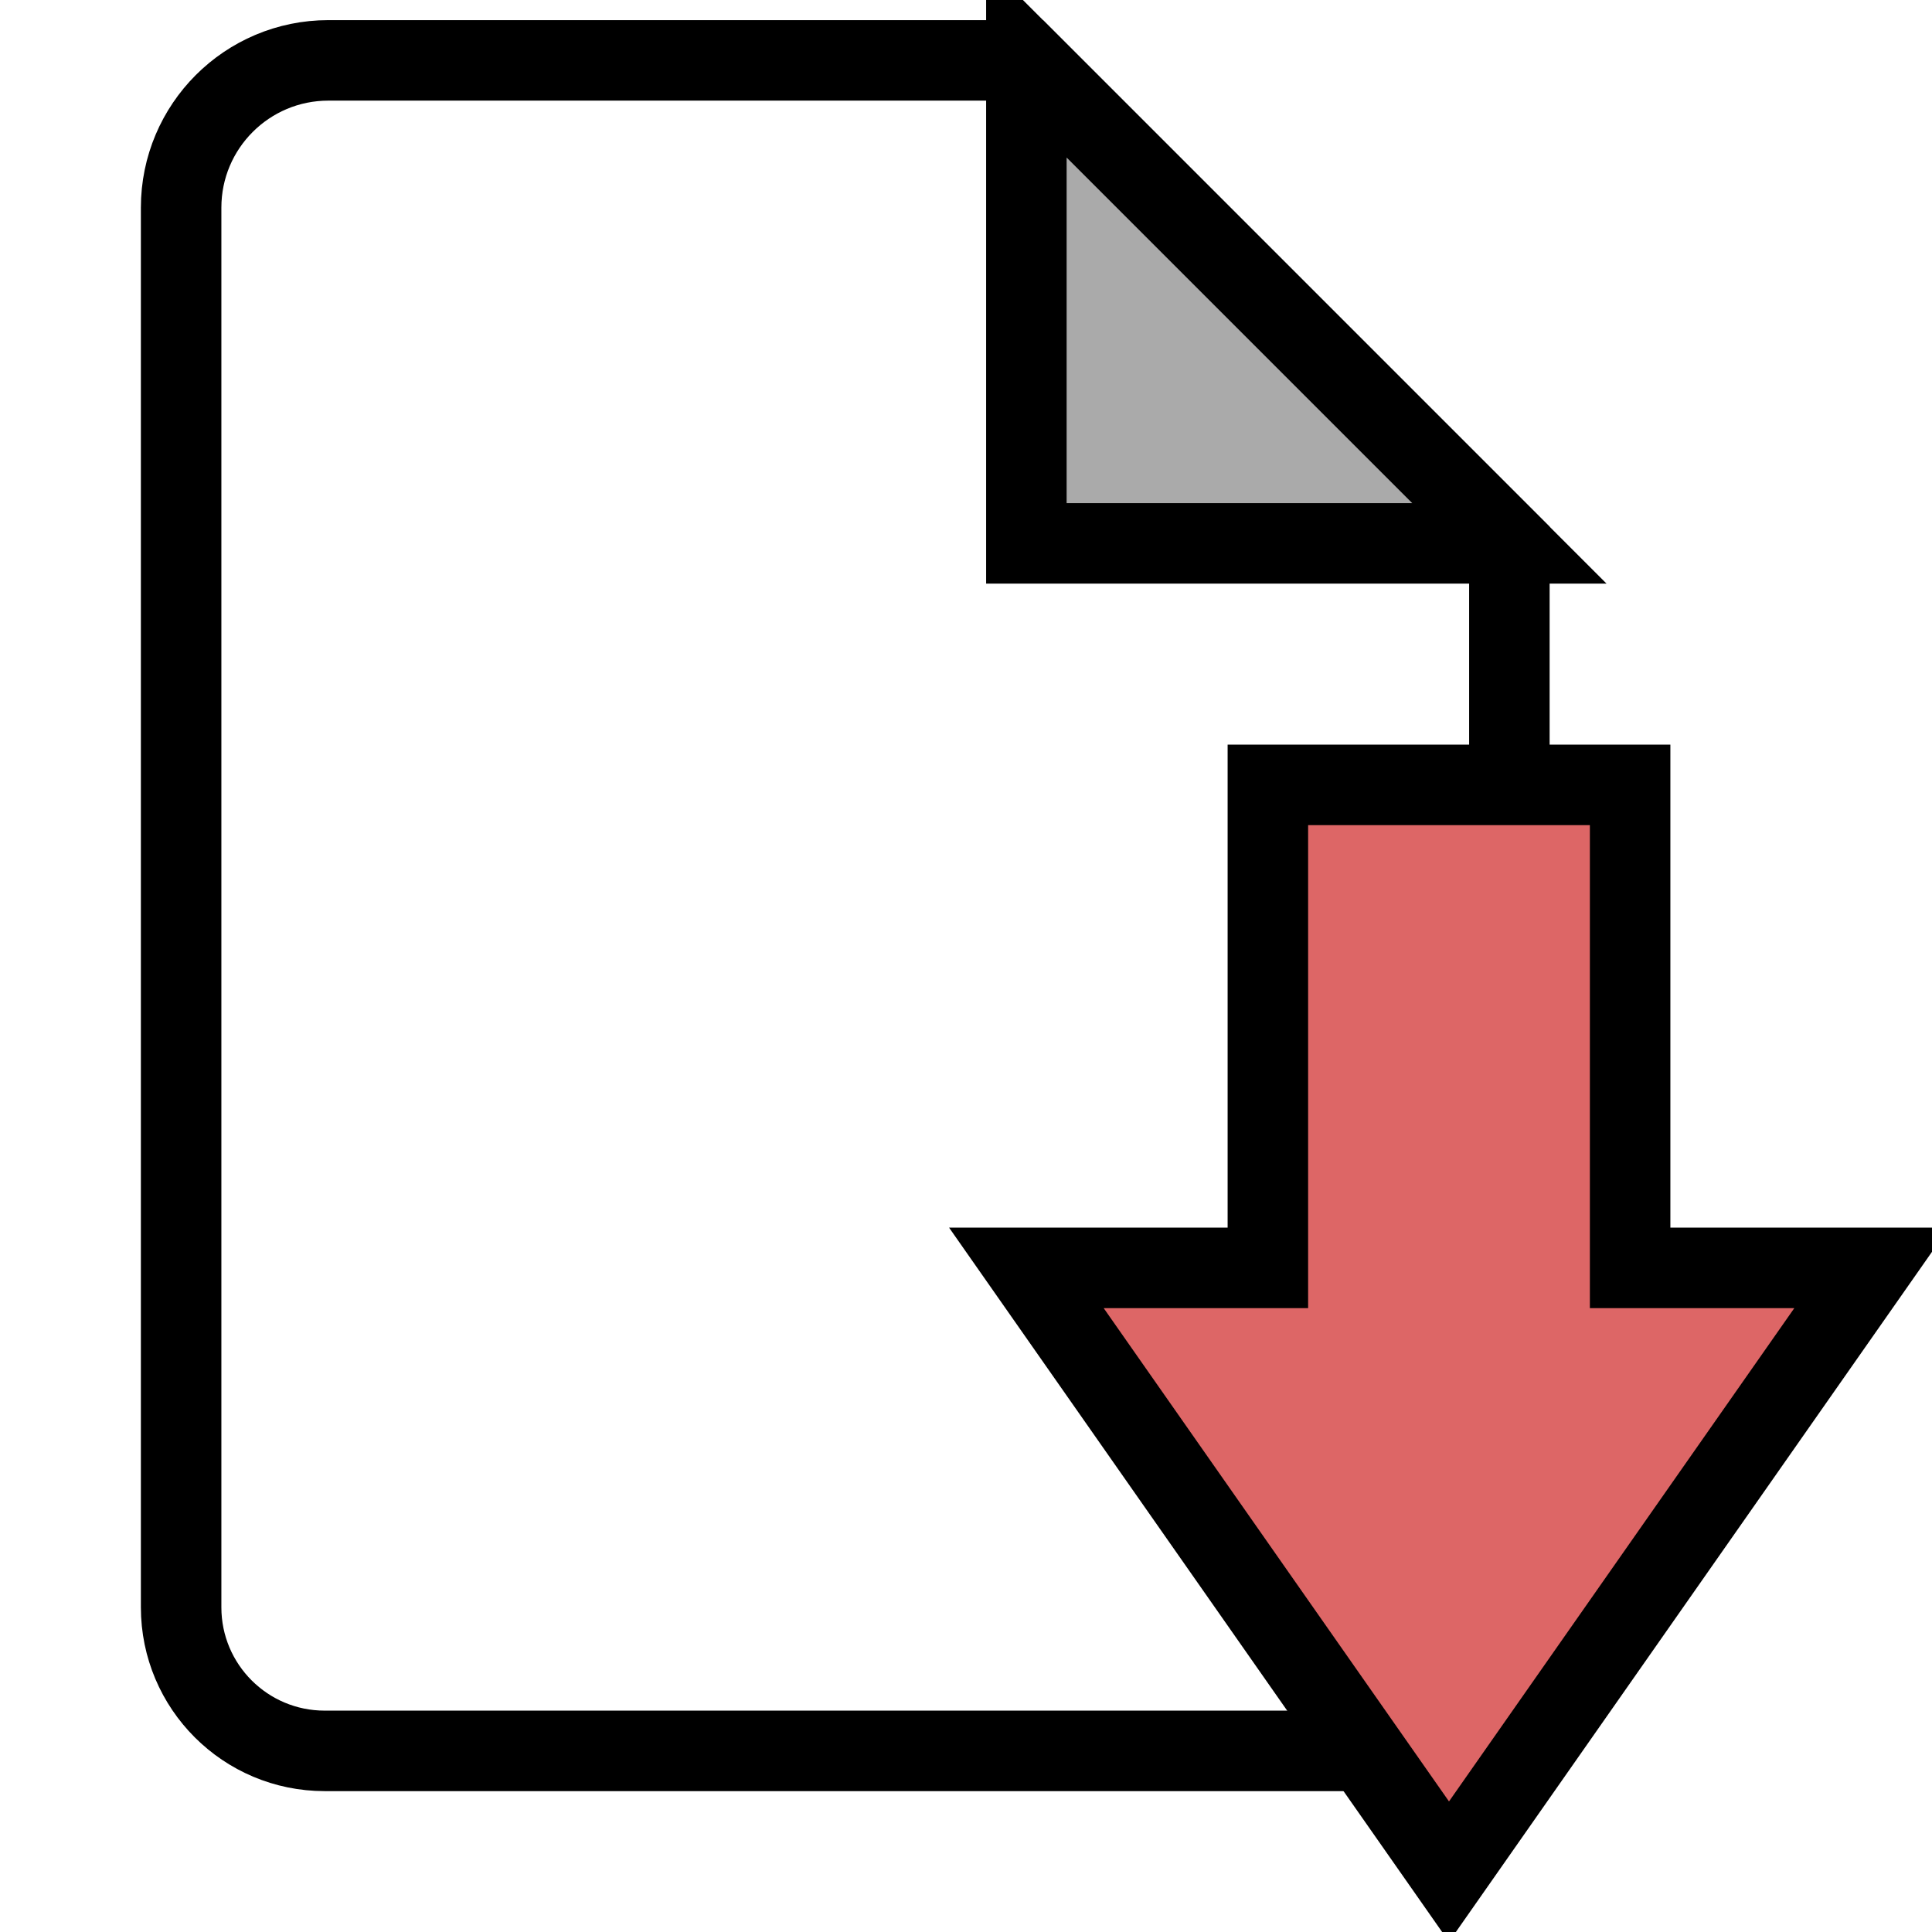 <?xml version="1.0" encoding="UTF-8" standalone="no"?>
<!DOCTYPE svg PUBLIC "-//W3C//DTD SVG 1.1//EN" "http://www.w3.org/Graphics/SVG/1.1/DTD/svg11.dtd">
<svg version="1.1" xmlns="http://www.w3.org/2000/svg" xmlns:xlink="http://www.w3.org/1999/xlink" preserveAspectRatio="xMidYMid meet" viewBox="0 0 720 720" width="720" height="720"><defs><path d="M67.5 599C67.5 628.55 91.45 652.5 121 652.5C209.3 652.5 421.8 652.5 510.38 652.5C539.17 652.5 562.5 629.17 562.5 600.38C562.5 547.33 562.5 414.7 562.5 202.5L382.5 22.5C243.77 22.5 157.07 22.5 122.38 22.5C92.07 22.5 67.5 47.07 67.5 77.38C67.5 192.41 67.5 483.7 67.5 599Z" id="a1OCWEuUQ9"></path><path d="M382.5 202.5L562.5 202.5L382.5 22.5L382.5 202.5Z" id="dOGBxWjwq"></path><path d="M382.5 472.5L472.5 472.5L472.5 292.5L607.5 292.5L607.5 472.5L697.5 472.5L540 697.5L382.5 472.5Z" id="b2Ob0OkjLW"></path></defs><g><g><g><g><g><g><use xlink:href="#a1OCWEuUQ9" opacity="1" fill-opacity="0" stroke="#000000" stroke-width="30" stroke-opacity="1"></use></g></g><g><use xlink:href="#dOGBxWjwq" opacity="1" fill="#aaaaaa" fill-opacity="1"></use><g><use xlink:href="#dOGBxWjwq" opacity="1" fill-opacity="0" stroke="#000000" stroke-width="30" stroke-opacity="1"></use></g></g></g><g><use xlink:href="#b2Ob0OkjLW" opacity="1" fill="#dd6666" fill-opacity="1"></use><g><use xlink:href="#b2Ob0OkjLW" opacity="1" fill-opacity="0" stroke="#000000" stroke-width="30" stroke-opacity="1"></use></g></g></g></g></g></svg>